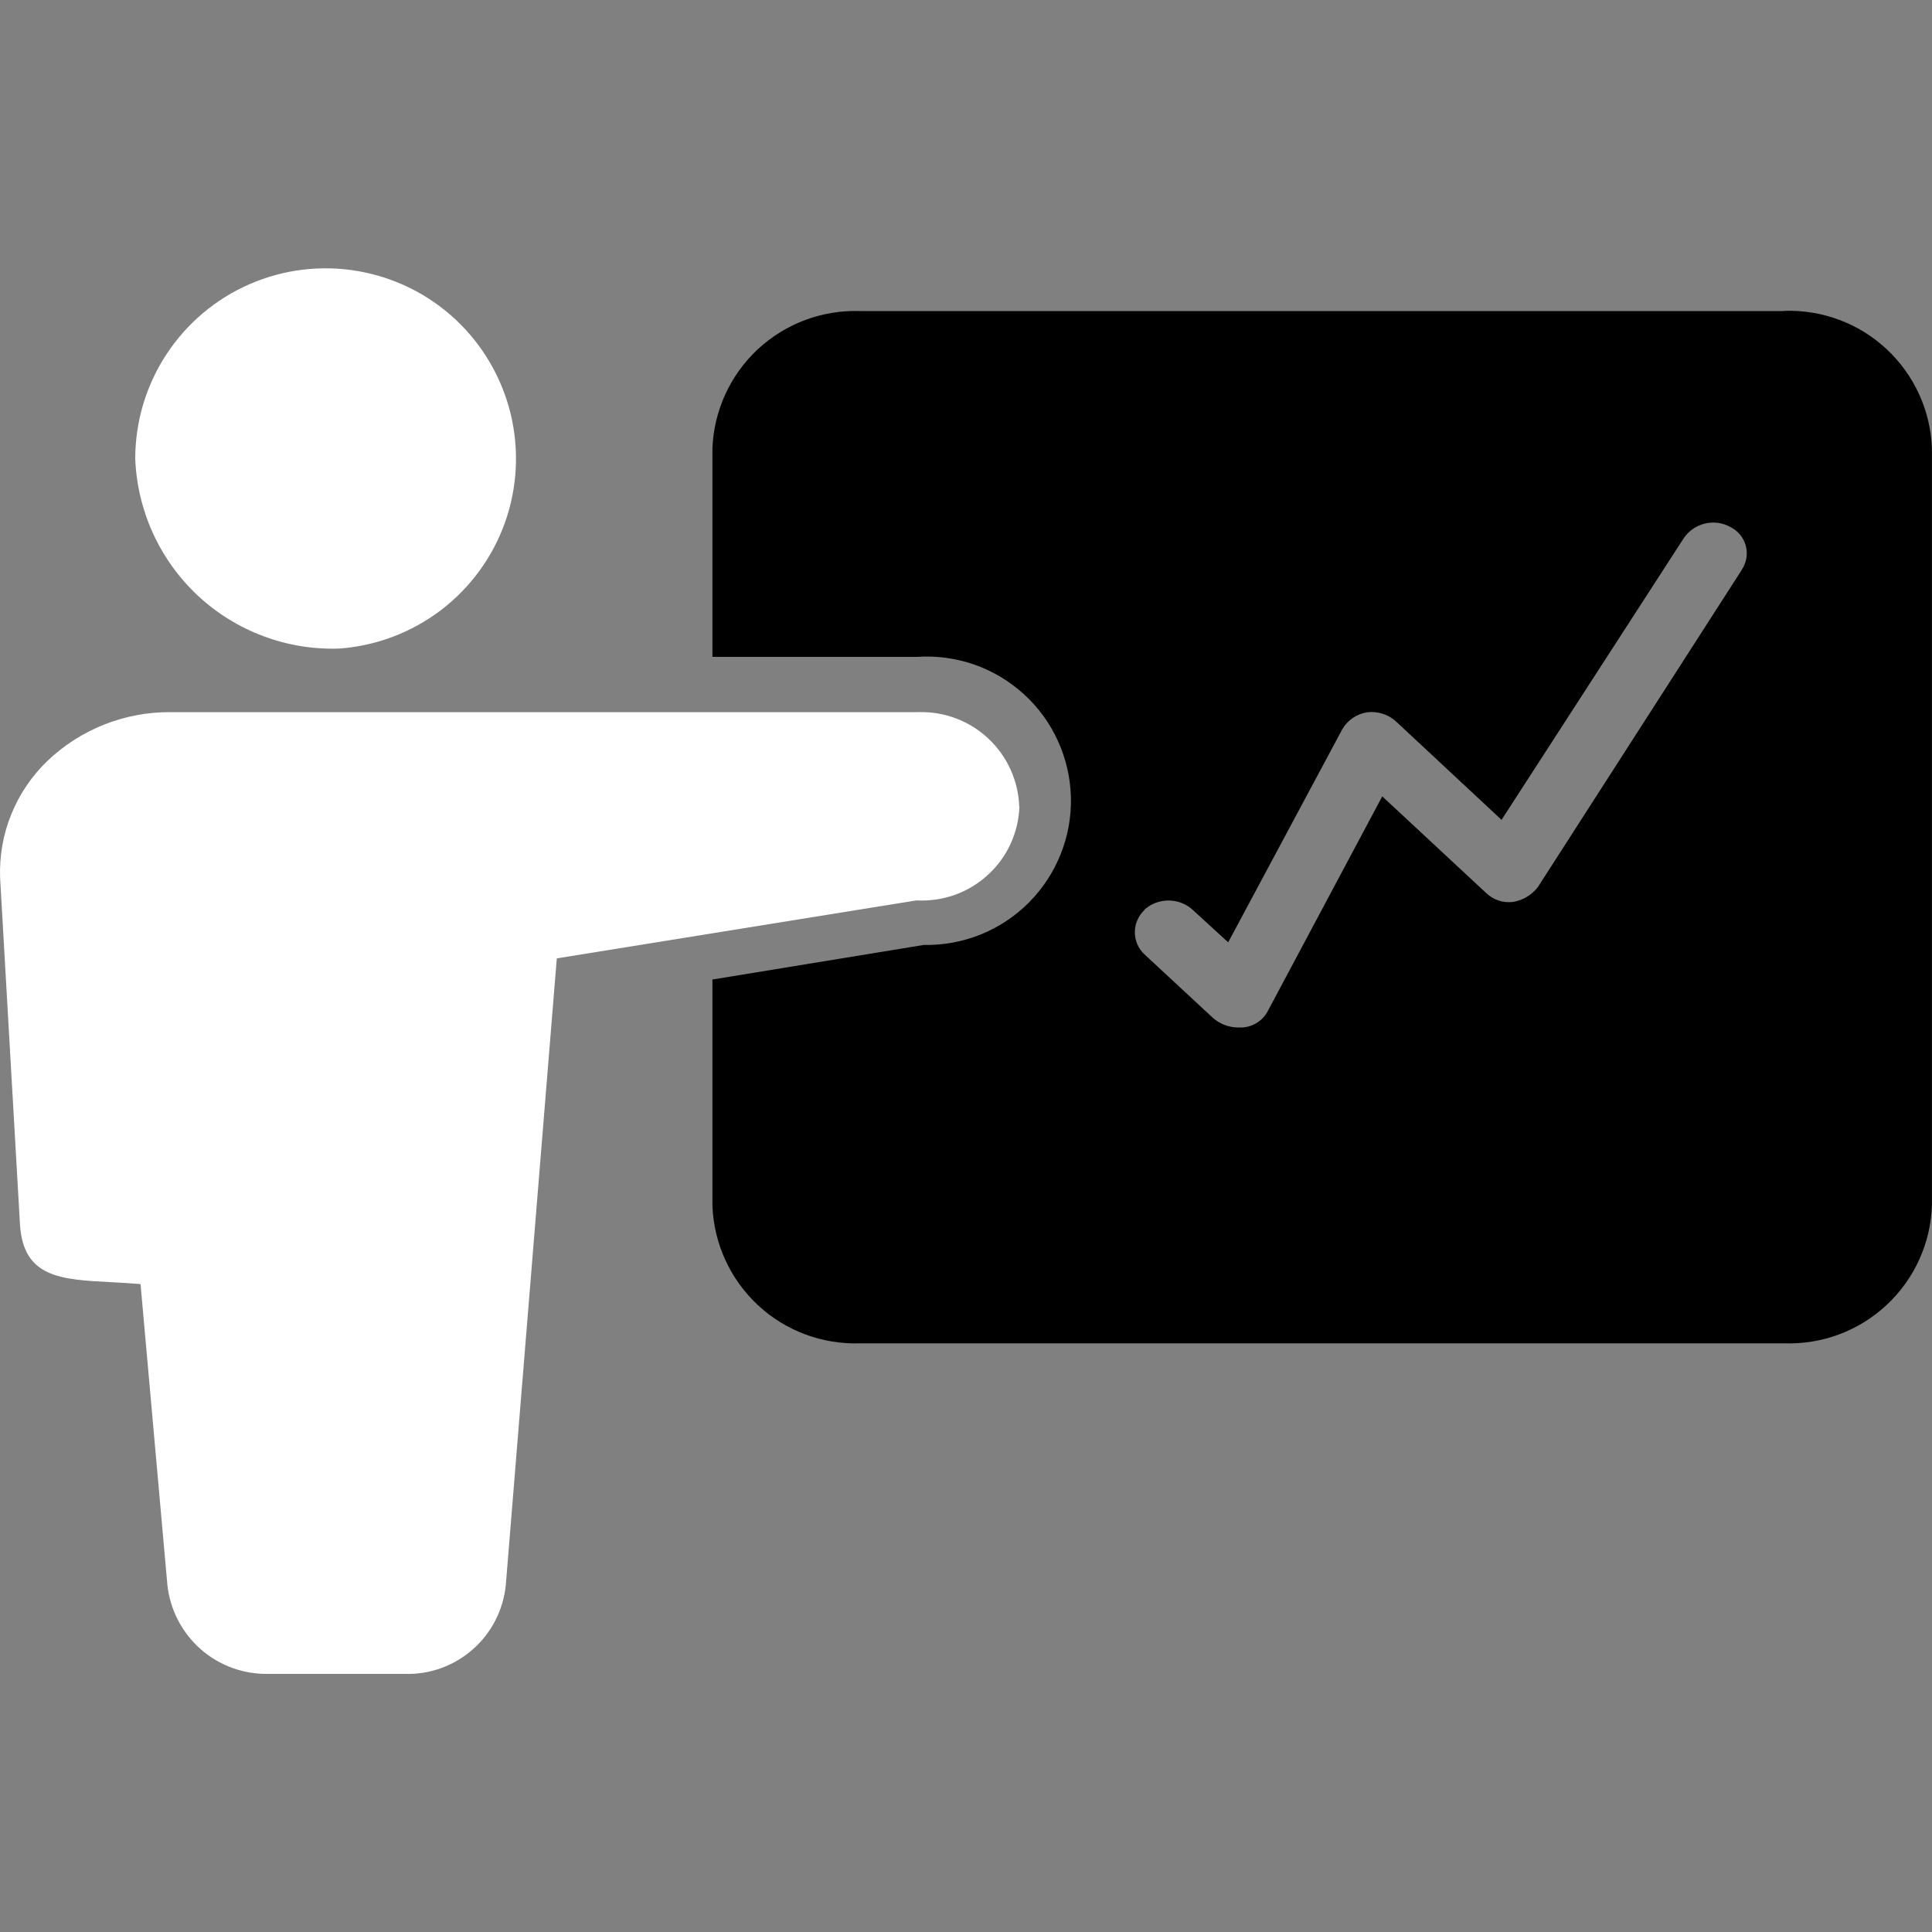<svg width="20" height="20" viewBox="0 0 20 20" fill="none" xmlns="http://www.w3.org/2000/svg">
<rect x="0" y="0" width="20" height="20" fill="#808080" stroke="none"/>
<g clip-path="url(#clip0_1039_28587)">
<path d="M3.51 6.714C3.893 6.687 4.259 6.548 4.565 6.316C4.87 6.083 5.101 5.767 5.229 5.405C5.357 5.043 5.376 4.651 5.285 4.279C5.193 3.906 4.995 3.568 4.714 3.306C4.433 3.044 4.082 2.871 3.704 2.806C3.326 2.741 2.937 2.788 2.585 2.941C2.233 3.094 1.933 3.347 1.723 3.668C1.512 3.989 1.4 4.365 1.4 4.749C1.421 5.288 1.654 5.798 2.049 6.167C2.445 6.535 2.97 6.732 3.51 6.714Z" fill="white" style="fill:white;fill-opacity:1;"/>
<path fill-rule="evenodd" clip-rule="evenodd" d="M10.551 8.35C10.542 8.082 10.427 7.829 10.232 7.646C10.037 7.463 9.777 7.364 9.509 7.372H1.764C1.291 7.369 0.835 7.549 0.492 7.876C0.329 8.032 0.202 8.22 0.117 8.429C0.032 8.638 -0.007 8.862 0.001 9.087L0.207 12.679C0.243 13.225 0.627 13.246 1.148 13.273C1.246 13.278 1.349 13.284 1.455 13.293L1.733 16.409C1.761 16.665 1.884 16.902 2.078 17.073C2.272 17.243 2.523 17.334 2.782 17.328H4.188C4.446 17.337 4.699 17.246 4.893 17.075C5.088 16.905 5.21 16.666 5.236 16.409L5.764 9.921L9.486 9.321C9.62 9.328 9.754 9.309 9.881 9.265C10.008 9.22 10.124 9.15 10.223 9.06C10.323 8.97 10.403 8.861 10.46 8.739C10.516 8.617 10.548 8.485 10.553 8.351L10.551 8.35Z" fill="white" style="fill:white;fill-opacity:1;"/>
<path fill-rule="evenodd" clip-rule="evenodd" d="M18.472 3.22H8.903C8.512 3.207 8.132 3.349 7.845 3.615C7.559 3.882 7.39 4.251 7.375 4.641V6.8H9.49C9.691 6.786 9.893 6.813 10.084 6.879C10.274 6.945 10.449 7.05 10.598 7.185C10.748 7.321 10.868 7.486 10.951 7.669C11.035 7.853 11.081 8.051 11.086 8.253C11.091 8.455 11.055 8.655 10.98 8.842C10.905 9.03 10.793 9.2 10.651 9.343C10.509 9.486 10.339 9.598 10.152 9.674C9.965 9.749 9.764 9.786 9.563 9.782L7.375 10.14V12.483C7.39 12.874 7.559 13.243 7.845 13.51C8.131 13.777 8.512 13.919 8.903 13.906H18.472C18.863 13.919 19.243 13.777 19.529 13.51C19.816 13.243 19.985 12.874 19.999 12.483V4.64C19.985 4.249 19.815 3.88 19.529 3.613C19.243 3.347 18.863 3.205 18.472 3.218V3.22ZM15.92 9.183L18.029 5.902L18.029 5.901C18.053 5.865 18.07 5.824 18.078 5.781C18.085 5.738 18.084 5.694 18.073 5.652C18.062 5.61 18.042 5.571 18.015 5.537C17.987 5.503 17.953 5.476 17.914 5.456C17.833 5.411 17.738 5.398 17.648 5.42C17.559 5.442 17.48 5.496 17.429 5.573L15.544 8.487L14.453 7.47C14.373 7.396 14.265 7.361 14.156 7.373C14.047 7.389 13.952 7.453 13.896 7.548L12.714 9.755L12.344 9.416C12.276 9.355 12.188 9.322 12.096 9.322C12.005 9.322 11.916 9.355 11.848 9.416V9.42C11.816 9.45 11.791 9.485 11.774 9.525C11.756 9.564 11.748 9.607 11.748 9.65C11.748 9.693 11.756 9.736 11.774 9.776C11.791 9.815 11.816 9.851 11.848 9.88L12.557 10.538C12.626 10.598 12.713 10.633 12.805 10.636H12.867C12.978 10.627 13.077 10.561 13.127 10.461L14.309 8.244L15.382 9.242C15.418 9.277 15.462 9.305 15.51 9.321C15.558 9.338 15.609 9.343 15.66 9.337C15.763 9.321 15.856 9.266 15.92 9.183Z" fill="#1EC83C" style="fill:#1EC83C;fill:color(display-p3 0.118 0.784 0.235);fill-opacity:1;"/>
</g>
<defs>
<clipPath id="clip0_1039_28587">
<rect width="20" height="20" fill="white" style="fill:white;fill-opacity:1;"/>
</clipPath>
</defs>
</svg>
